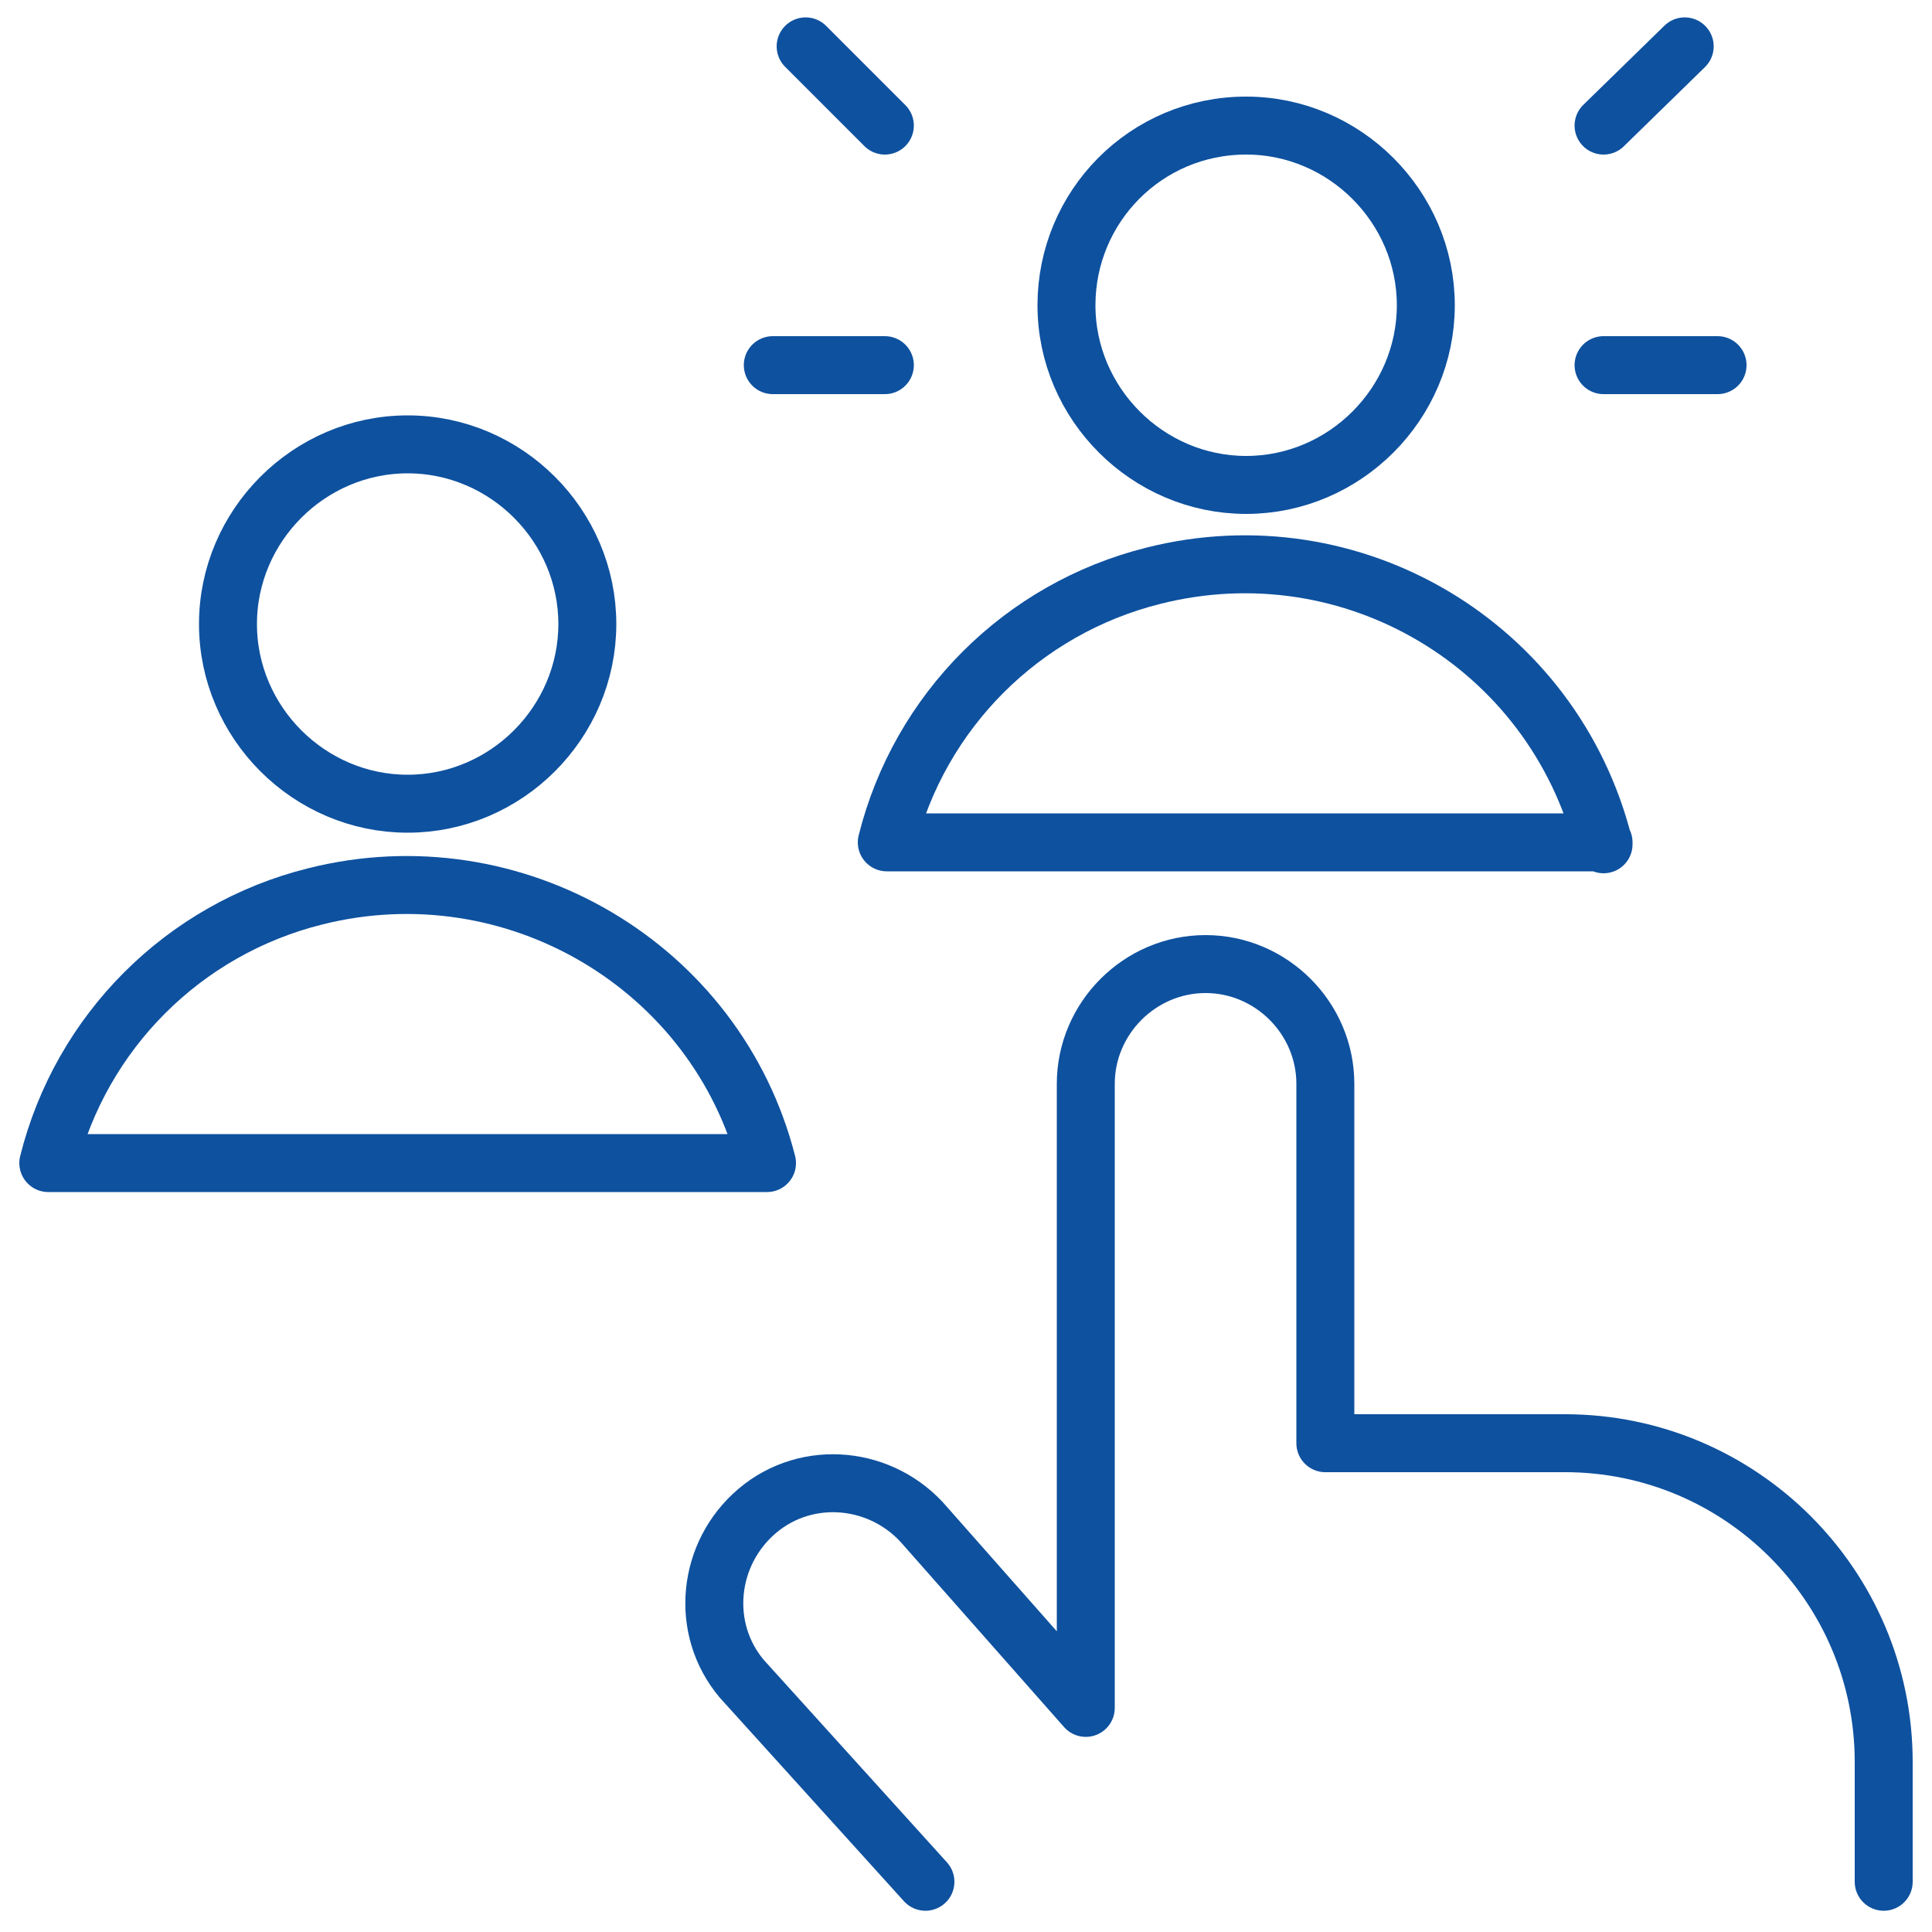 <?xml version="1.0" encoding="utf-8"?>
<svg xmlns="http://www.w3.org/2000/svg" id="Ebene_1" style="enable-background:new 0 0 100 100;" version="1.1" viewBox="0 0 100 100" x="0px" y="0px">
<style type="text/css">
	.st0{fill:none;stroke:#0E519F;stroke-width:3;stroke-linecap:round;stroke-linejoin:round;}
</style>
<g>
	<path class="st0" d="M47.9,97.4l-9.5-10.5c-2.2-2.6-1.8-6.5,0.8-8.7c2.6-2.2,6.5-1.8,8.7,0.8l8.3,9.4V56.1c0-3.4,2.8-6.2,6.2-6.2&#xA;		c3.4,0,6.2,2.8,6.2,6.2v18.6H81c9.1,0,16.5,7.4,16.5,16.5v6.2"/>
	<path class="st0" d="M55.2,15.8c0,5.1,4.2,9.3,9.3,9.3c5.1,0,9.3-4.2,9.3-9.3s-4.2-9.3-9.3-9.3C59.3,6.5,55.2,10.7,55.2,15.8"/>
	<path class="st0" d="M83,43.7C80.4,33.4,70,27.2,59.7,29.8c-6.8,1.7-12.1,7-13.8,13.8H83z"/>
	<path class="st0" d="M11.8,32.3c0,5.1,4.2,9.3,9.3,9.3s9.3-4.2,9.3-9.3S26.2,23,21.1,23S11.8,27.2,11.8,32.3L11.8,32.3"/>
	<path class="st0" d="M39.7,60.2C37.1,50,26.6,43.8,16.3,46.4c-6.8,1.7-12.1,7-13.8,13.8H39.7z"/>
	<path class="st0" d="M87.2,2.4L83,6.5"/>
	<path class="st0" d="M41.7,2.4l4.1,4.1"/>
	<path class="st0" d="M88.9,18.9H83"/>
	<path class="st0" d="M40,18.9h5.8"/>
</g>
</svg>